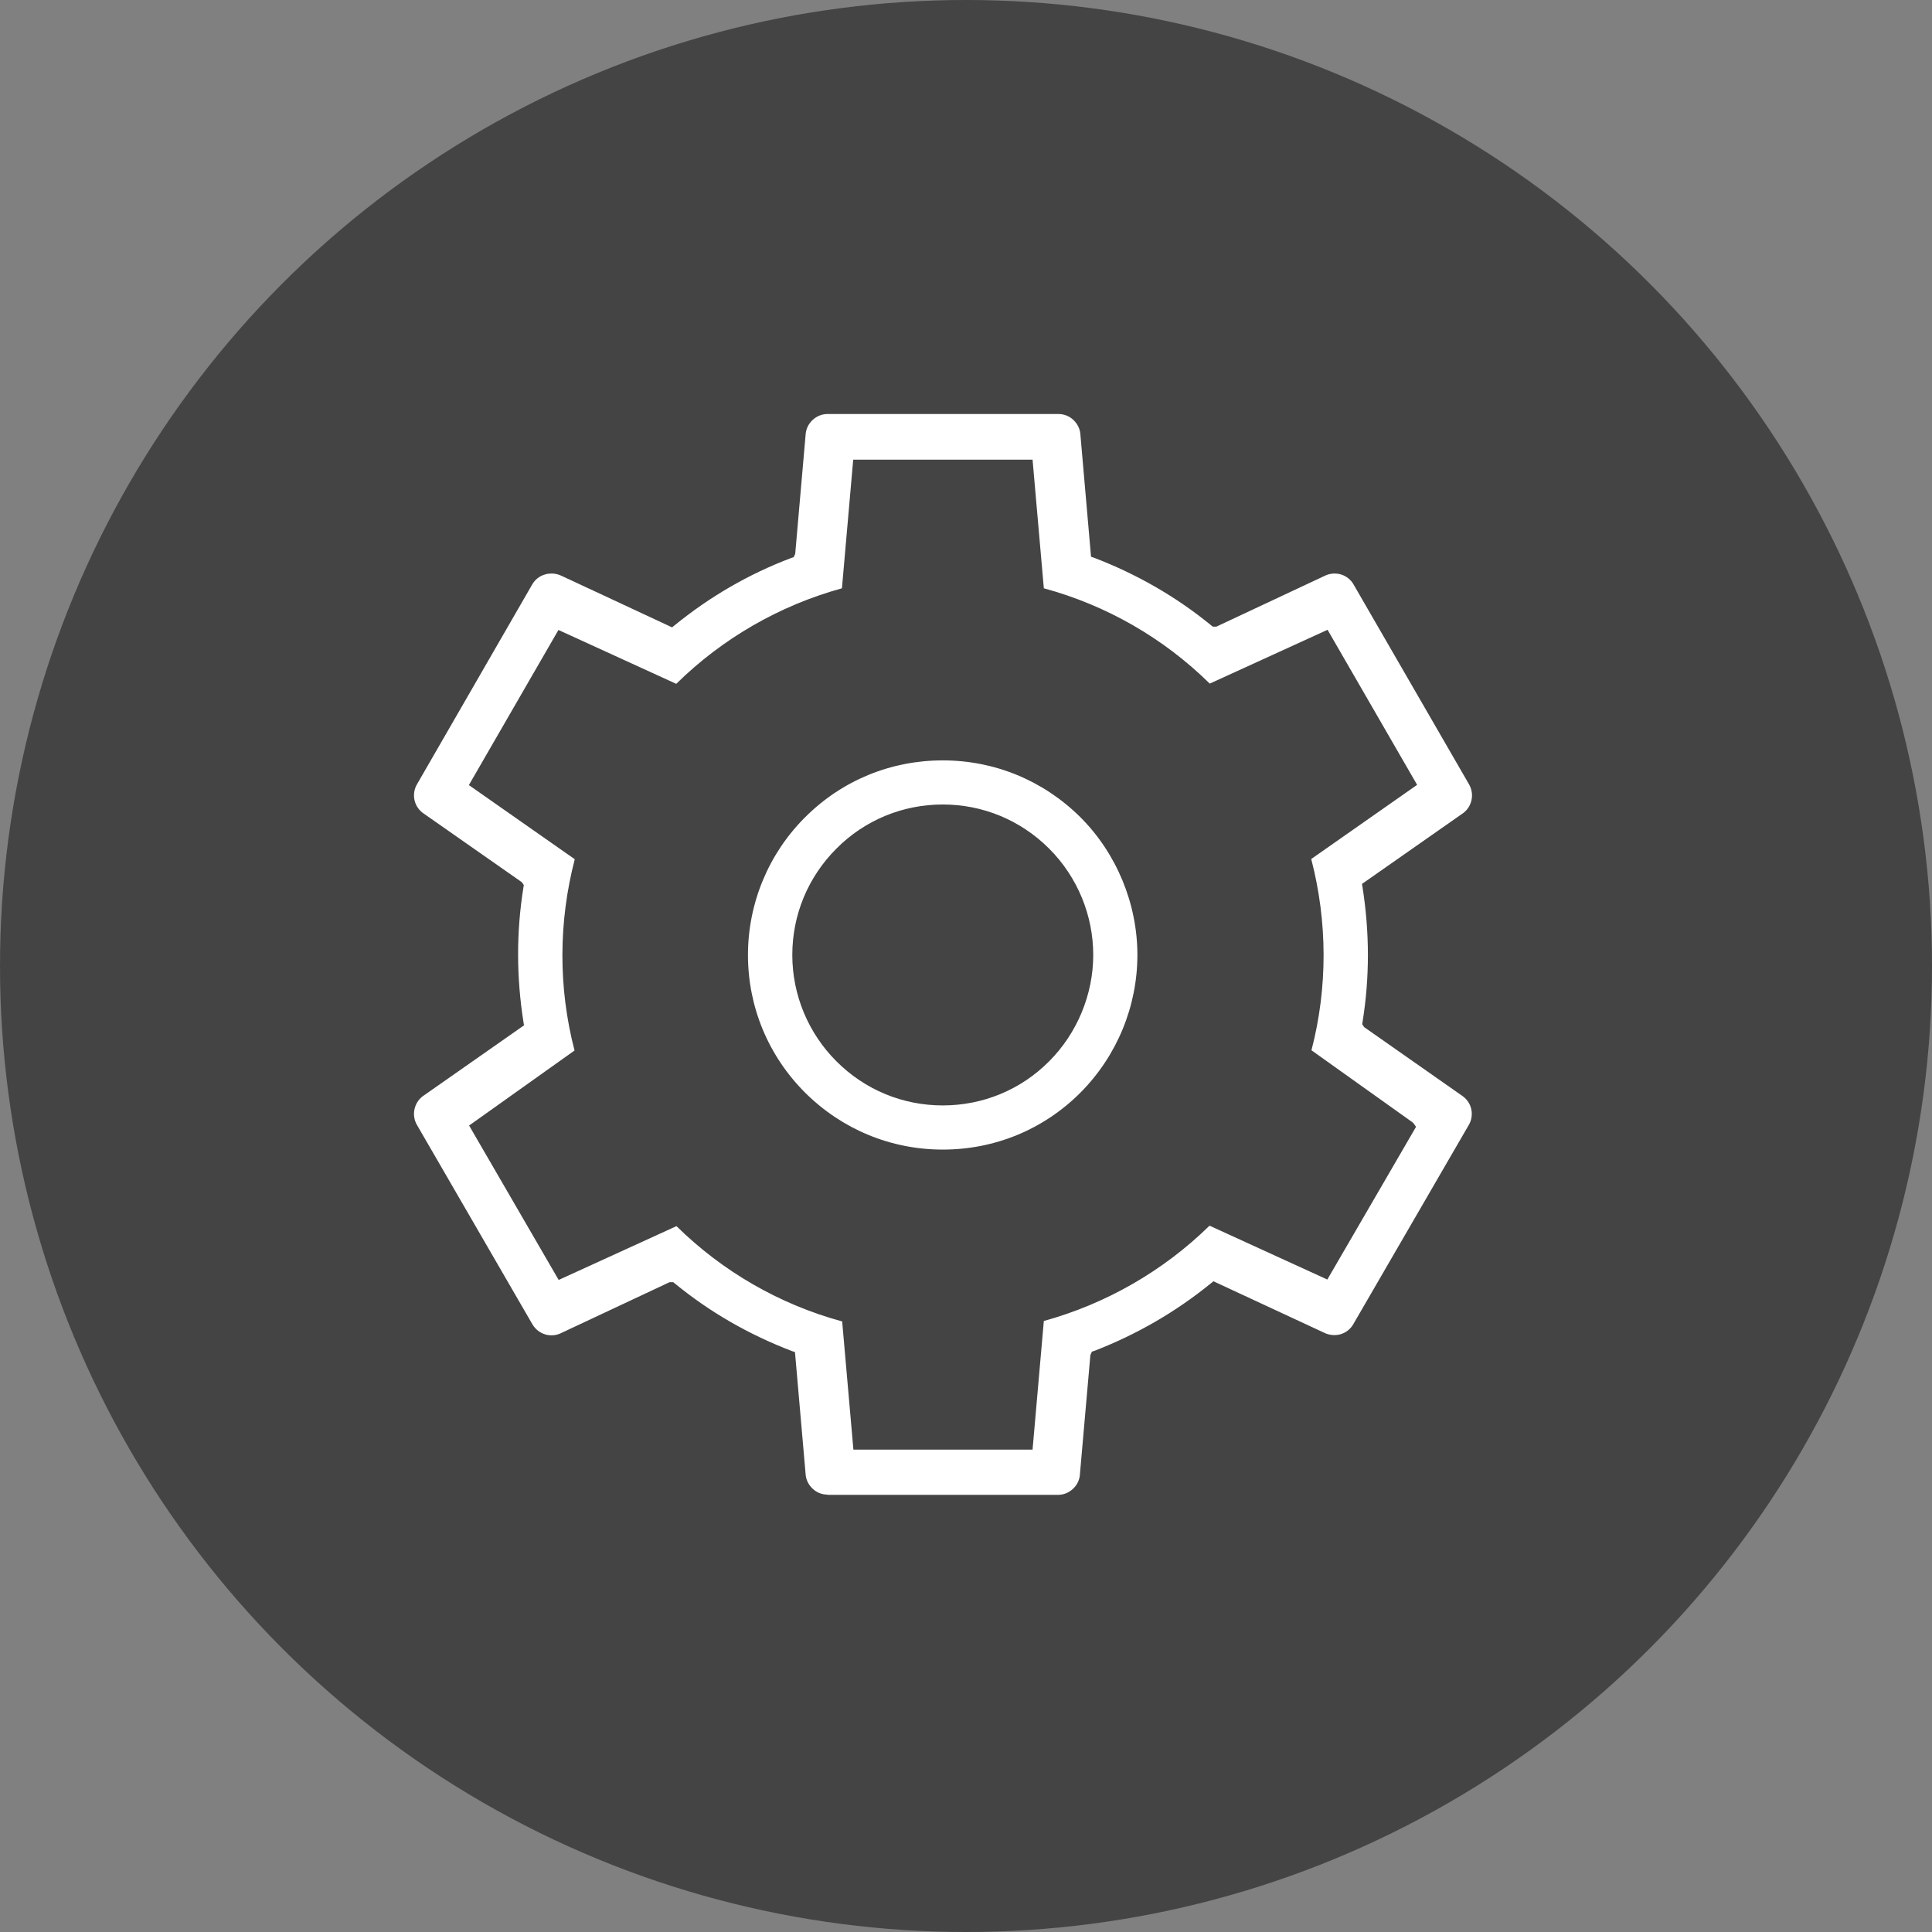 <svg width="42" height="42" viewBox="0 0 42 42" fill="none" xmlns="http://www.w3.org/2000/svg">
<rect x="0" y="0" width="42" height="42" fill="#808080" stroke="none"/>
<circle cx="21" cy="21" r="21" fill="#444444"/>
<path d="M17.992 32.492C17.867 32.492 17.747 32.444 17.661 32.358C17.57 32.271 17.517 32.156 17.512 32.031L17.282 29.393L17.224 29.374C16.284 29.015 15.44 28.53 14.682 27.911L14.634 27.873H14.557L12.217 28.971C12.145 29.01 12.068 29.029 11.992 29.029C11.948 29.029 11.9 29.024 11.857 29.01C11.737 28.976 11.637 28.895 11.574 28.789L9.066 24.458C9.003 24.353 8.984 24.223 9.013 24.103C9.042 23.983 9.114 23.878 9.219 23.811L11.392 22.29L11.382 22.233C11.224 21.24 11.224 20.262 11.378 19.297L11.387 19.24L11.344 19.178L9.224 17.695C9.114 17.624 9.042 17.523 9.013 17.403C8.984 17.283 9.003 17.154 9.066 17.048L11.569 12.707C11.632 12.597 11.732 12.52 11.852 12.487C11.896 12.473 11.944 12.468 11.992 12.468C12.068 12.468 12.145 12.487 12.212 12.52L14.61 13.638L14.658 13.6C15.435 12.966 16.284 12.477 17.195 12.132L17.253 12.113L17.287 12.041L17.512 9.465C17.517 9.336 17.57 9.221 17.661 9.134C17.752 9.048 17.867 9 17.992 9H23.008C23.133 9 23.253 9.048 23.339 9.134C23.43 9.221 23.483 9.336 23.488 9.46L23.718 12.103L23.776 12.122C24.716 12.482 25.565 12.971 26.318 13.585L26.366 13.623H26.442L28.783 12.525C28.855 12.487 28.932 12.468 29.009 12.468C29.056 12.468 29.1 12.473 29.148 12.487C29.263 12.52 29.368 12.602 29.426 12.707L31.934 17.048C31.997 17.158 32.016 17.283 31.987 17.403C31.958 17.523 31.886 17.628 31.781 17.695L29.608 19.216L29.618 19.273C29.776 20.271 29.776 21.245 29.622 22.209L29.613 22.266L29.656 22.329L31.771 23.811C31.881 23.883 31.953 23.983 31.982 24.103C32.011 24.223 31.992 24.353 31.929 24.458L29.421 28.784C29.359 28.895 29.258 28.971 29.143 29.005C29.1 29.019 29.052 29.024 29.004 29.024C28.927 29.024 28.85 29.005 28.783 28.971L26.38 27.854L26.332 27.892C25.56 28.521 24.711 29.01 23.795 29.365L23.737 29.384L23.704 29.456L23.478 32.031C23.474 32.161 23.421 32.276 23.33 32.362C23.239 32.449 23.123 32.497 22.999 32.497H17.982L17.992 32.492ZM18.548 31.513H22.447L22.692 28.717C24.049 28.343 25.291 27.628 26.294 26.645L28.855 27.816L30.783 24.497L30.74 24.434L30.711 24.401L28.51 22.832C28.865 21.47 28.86 20.036 28.505 18.674L30.807 17.062L28.86 13.691L26.299 14.861C25.296 13.873 24.054 13.158 22.692 12.789L22.447 9.993H18.548L18.303 12.789C16.946 13.163 15.704 13.878 14.701 14.866L12.14 13.695L10.193 17.067L12.495 18.679C12.14 20.041 12.135 21.475 12.49 22.837L10.198 24.468L12.145 27.825L14.706 26.655C15.709 27.643 16.951 28.358 18.308 28.727L18.553 31.523L18.548 31.513ZM20.495 24.991C19.363 24.991 18.303 24.549 17.502 23.753C16.701 22.952 16.26 21.887 16.26 20.76C16.26 19.633 16.711 18.554 17.502 17.767C18.303 16.966 19.363 16.53 20.495 16.53C21.627 16.53 22.687 16.971 23.488 17.767C24.275 18.554 24.726 19.648 24.726 20.76C24.726 21.873 24.284 22.952 23.488 23.753C22.687 24.554 21.627 24.991 20.495 24.991ZM20.495 17.489C19.622 17.489 18.797 17.83 18.183 18.448C17.565 19.067 17.224 19.887 17.224 20.76C17.224 21.633 17.574 22.463 18.183 23.072C18.802 23.691 19.622 24.031 20.495 24.031C21.368 24.031 22.193 23.691 22.807 23.072C23.416 22.463 23.766 21.619 23.766 20.76C23.766 19.902 23.426 19.067 22.807 18.448C22.188 17.83 21.368 17.489 20.495 17.489Z" fill="white"/>
</svg>
